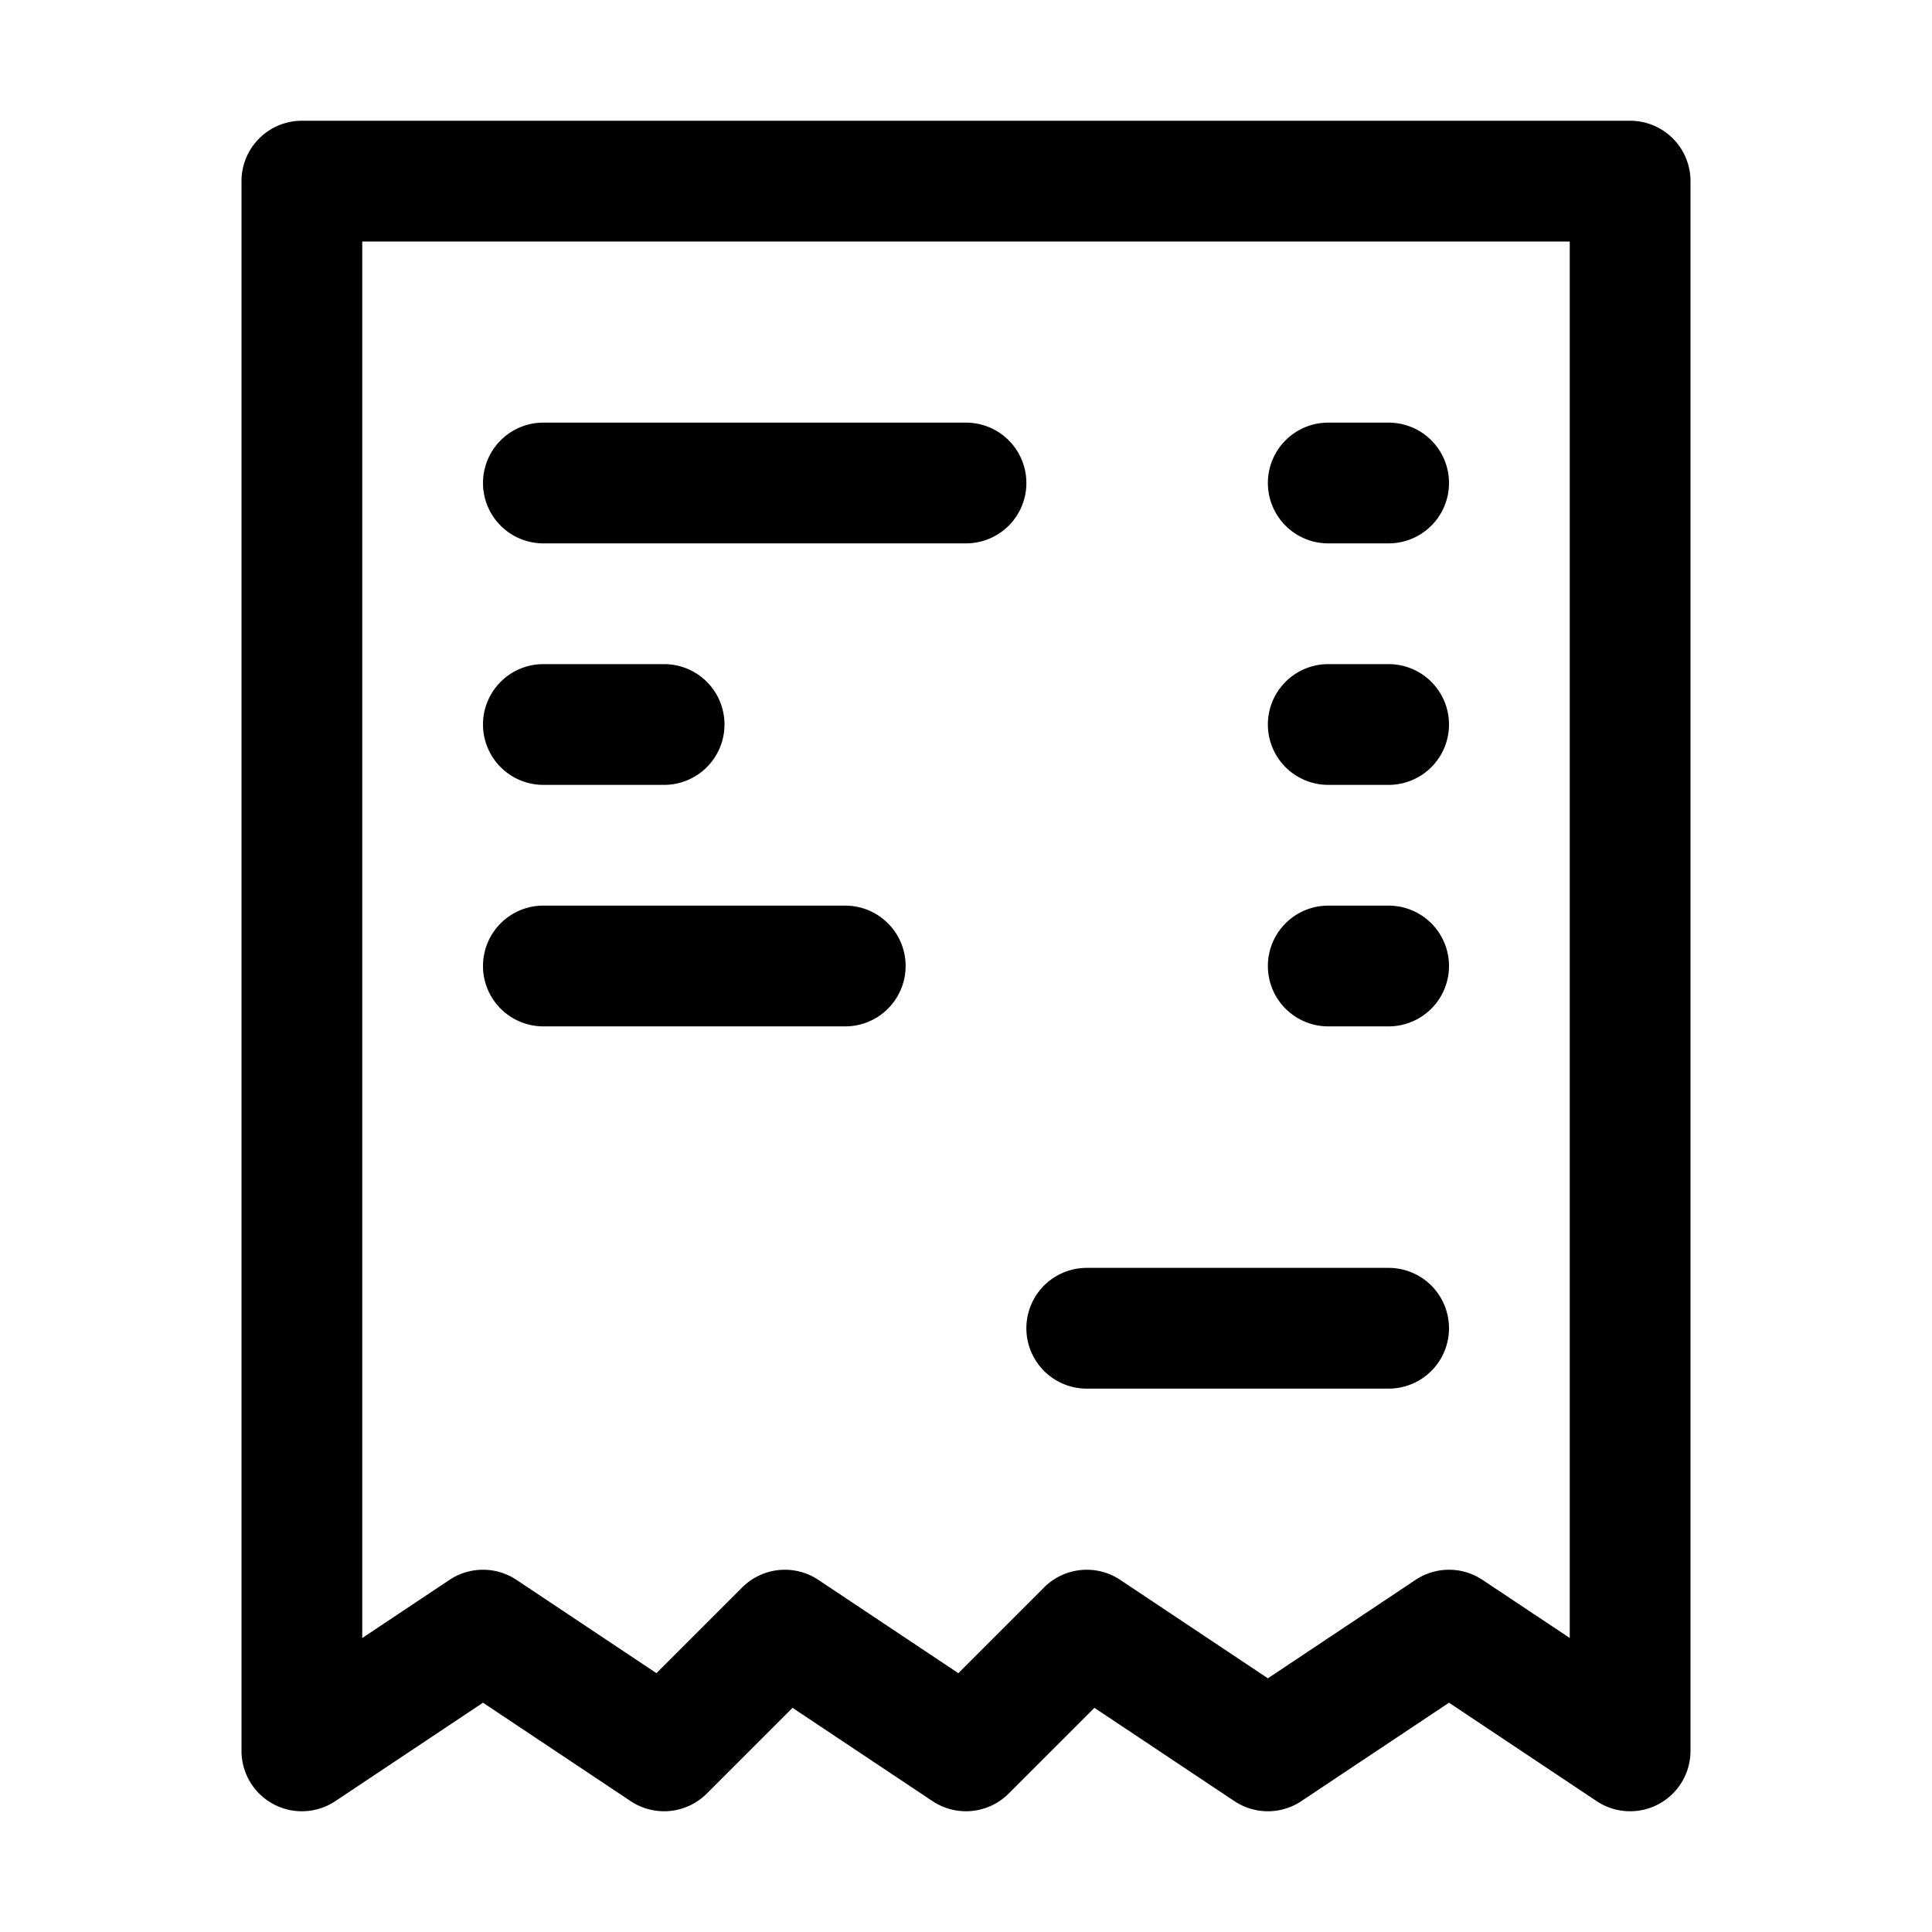 <svg xmlns="http://www.w3.org/2000/svg" fill="none" viewBox="0 0 32 32" class="acv-icon"><path fill="currentColor" d="M8 8a1 1 0 0 1 1-1h7a1 1 0 1 1 0 2H9a1 1 0 0 1-1-1ZM21 8a1 1 0 0 1 1-1h1a1 1 0 1 1 0 2h-1a1 1 0 0 1-1-1ZM22 11a1 1 0 1 0 0 2h1a1 1 0 1 0 0-2h-1ZM21 16a1 1 0 0 1 1-1h1a1 1 0 1 1 0 2h-1a1 1 0 0 1-1-1ZM18 21a1 1 0 1 0 0 2h5a1 1 0 1 0 0-2h-5ZM8 12a1 1 0 0 1 1-1h2a1 1 0 1 1 0 2H9a1 1 0 0 1-1-1ZM9 15a1 1 0 1 0 0 2h5a1 1 0 1 0 0-2H9Z"/><path fill="currentColor" fill-rule="evenodd" d="M5.555 29.832A1 1 0 0 1 4 29V3a1 1 0 0 1 1-1h22a1 1 0 0 1 1 1v26a1 1 0 0 1-1.555.832L24 28.202l-2.445 1.63a1 1 0 0 1-1.11 0l-2.318-1.545-1.42 1.42a1 1 0 0 1-1.262.125l-2.318-1.545-1.42 1.42a1 1 0 0 1-1.262.125L8 28.202l-2.445 1.63Zm1.89-3.664a1 1 0 0 1 1.11 0l2.318 1.545 1.42-1.42a1 1 0 0 1 1.262-.125l2.318 1.545 1.42-1.42a1 1 0 0 1 1.262-.125L21 27.798l2.445-1.63a1 1 0 0 1 1.11 0L26 27.13V4H6v23.131l1.445-.963Z" clip-rule="evenodd"/></svg>
